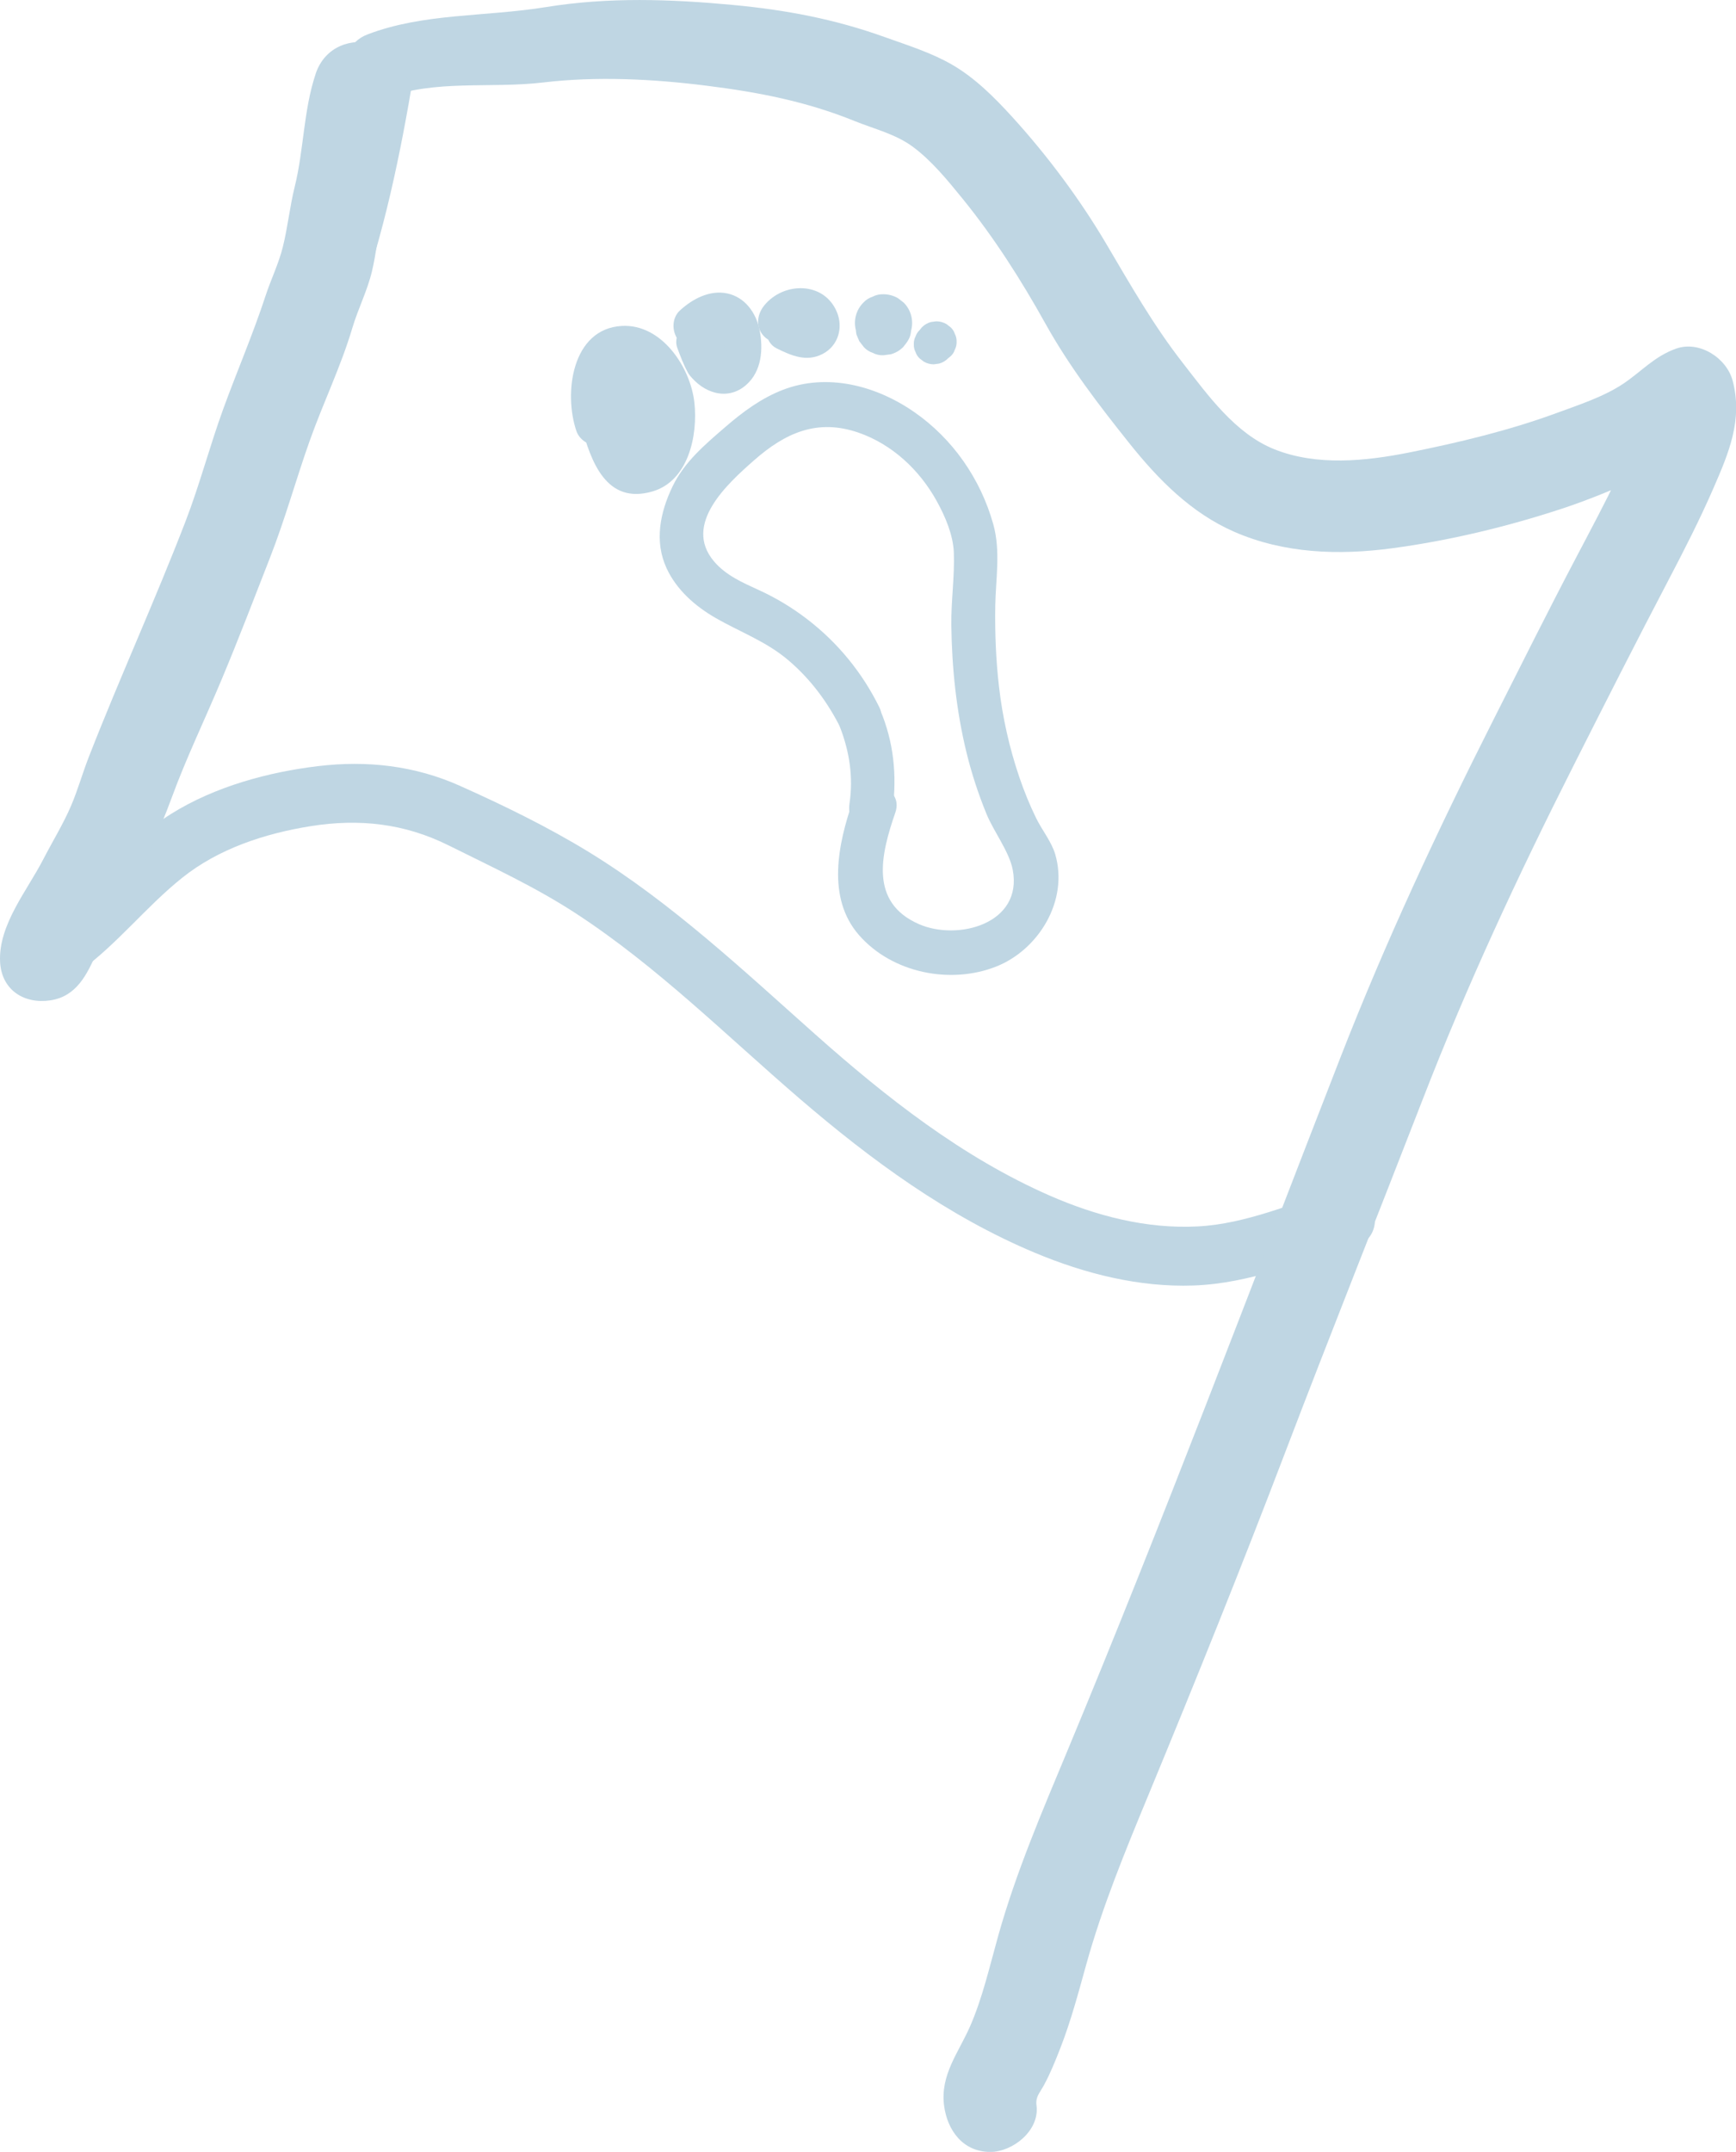 <svg width="138" height="171" viewBox="0 0 138 171" fill="none" xmlns="http://www.w3.org/2000/svg">
<g clip-path="url(#clip0_1263_2603)">
<path d="M28.394 4.643C27.333 11.01 26.028 17.38 23.82 23.459C21.622 29.512 18.844 35.339 16.615 41.385C14.424 47.327 12.442 53.344 10.141 59.243C9.001 62.16 7.832 65.099 6.273 67.822C4.868 70.271 3.04 72.275 2.782 75.206C2.631 76.9 4.904 78.224 6.287 77.224C9.313 75.037 11.578 72.08 14.475 69.76C17.371 67.44 21.052 66.235 24.687 65.653C28.548 65.034 32.154 65.433 35.663 67.181C39.172 68.929 42.574 70.494 45.786 72.591C52.26 76.814 57.741 82.299 63.58 87.316C69.247 92.186 75.338 96.65 82.259 99.549C86.235 101.214 90.551 102.308 94.884 102.153C99.39 101.991 103.373 100.24 107.653 99.074C110.542 98.287 109.316 93.773 106.412 94.564C102.674 95.585 99.121 97.258 95.193 97.459C91.146 97.668 87.138 96.625 83.45 95.01C76.481 91.96 70.419 87.183 64.77 82.162C59.121 77.141 53.382 71.735 46.808 67.707C43.567 65.721 40.026 63.995 36.556 62.444C32.968 60.84 29.179 60.416 25.289 60.88C21.4 61.344 17.109 62.48 13.6 64.678C9.911 66.987 7.434 70.652 3.936 73.177L7.442 75.195C7.546 74.022 8.531 72.947 9.162 72.001C9.987 70.764 10.718 69.48 11.374 68.145C12.75 65.354 13.89 62.434 15.005 59.527C17.235 53.722 19.178 47.812 21.346 41.982C23.515 36.155 26.196 30.537 28.318 24.692C30.526 18.613 31.835 12.247 32.892 5.877C33.383 2.935 28.892 1.669 28.397 4.633L28.394 4.643Z" fill="#BFD6E3"/>
<path d="M31.39 6.248C32.648 6.248 32.648 4.287 31.39 4.287C30.132 4.287 30.132 6.248 31.39 6.248Z" fill="#BFD6E3"/>
<path d="M30.584 7.798C34.677 6.291 38.943 7.053 43.184 6.553C47.424 6.053 51.848 6.266 56.21 6.816C60.311 7.33 64.1 8.064 67.942 9.621C69.47 10.24 71.169 10.647 72.52 11.632C74.051 12.751 75.348 14.351 76.538 15.815C79.04 18.898 81.173 22.25 83.102 25.714C85.016 29.149 87.353 32.191 89.801 35.256C92.085 38.115 94.694 40.759 98.089 42.248C102.068 43.993 106.423 44.137 110.671 43.568C115.198 42.964 119.815 41.853 124.156 40.425C126.454 39.669 128.687 38.72 130.888 37.716C131.978 37.22 132.896 36.742 133.828 35.993C134.111 35.767 135.444 34.684 135.168 34.781C133.67 33.925 132.168 33.073 130.669 32.217C131.064 33.717 129.239 36.54 128.616 37.831C127.59 39.961 126.479 42.047 125.379 44.137C123.106 48.456 120.923 52.83 118.722 57.189C114.27 65.998 110.133 74.857 106.545 84.058C99.379 102.434 92.443 120.911 84.855 139.118C82.84 143.956 80.765 148.782 79.349 153.836C78.671 156.246 78.109 158.756 77.101 161.055C76.183 163.137 74.735 164.885 75.047 167.317C75.302 169.292 76.553 171.004 78.721 171.004C80.51 171.004 82.65 169.306 82.396 167.317C82.306 166.63 82.618 166.367 82.984 165.702C83.503 164.749 83.908 163.731 84.303 162.72C85.141 160.566 85.733 158.325 86.353 156.098C87.636 151.487 89.454 147.081 91.282 142.664C95.017 133.636 98.663 124.597 102.143 115.469C105.735 106.049 109.477 96.693 113.123 87.295C116.632 78.249 120.683 69.555 125.056 60.898C127.562 55.934 130.074 50.978 132.655 46.054C133.906 43.665 135.132 41.266 136.208 38.792C137.426 35.99 138.548 33.368 137.738 30.267C137.262 28.447 135.093 27.048 133.24 27.703C131.508 28.318 130.49 29.519 129.042 30.49C127.504 31.523 125.457 32.191 123.723 32.828C119.959 34.209 115.948 35.173 112.019 35.957C108.56 36.648 104.667 37.047 101.304 35.702C98.179 34.45 96.003 31.382 94.006 28.818C91.655 25.8 89.855 22.617 87.912 19.329C85.812 15.779 83.216 12.308 80.438 9.262C79.044 7.733 77.503 6.194 75.703 5.151C74.036 4.183 72.151 3.6 70.348 2.953C66.358 1.518 62.476 0.788 58.253 0.392C53.299 -0.072 48.367 -0.241 43.435 0.558C38.502 1.356 33.692 1.025 29.211 2.737C26.103 3.924 27.419 8.974 30.602 7.801L30.584 7.798Z" fill="#BFD6E3"/>
<path d="M66.788 57.815C67.537 59.783 67.835 61.754 67.53 63.851C67.394 64.797 67.763 65.725 68.749 66.009C69.57 66.246 70.764 65.721 70.9 64.786C71.298 62.067 71.144 59.47 70.158 56.887C69.362 54.801 65.982 55.708 66.788 57.819V57.815Z" fill="#BFD6E3"/>
<path d="M67.796 63.649C66.627 67.023 65.681 71.339 68.29 74.314C70.932 77.328 75.546 78.242 79.184 76.81C82.528 75.494 84.969 71.602 83.883 67.886C83.593 66.894 82.819 65.944 82.364 65.009C81.847 63.952 81.406 62.865 81.026 61.75C80.234 59.416 79.689 56.984 79.41 54.535C79.166 52.42 79.084 50.287 79.116 48.161C79.148 46.036 79.557 43.813 78.962 41.673C77.958 38.065 75.736 34.86 72.656 32.731C69.577 30.602 65.717 29.641 62.243 30.976C60.526 31.634 59.049 32.731 57.669 33.922C56.056 35.314 54.396 36.709 53.461 38.659C52.475 40.712 51.998 43.011 52.988 45.154C53.78 46.87 55.257 48.169 56.87 49.097C58.859 50.244 60.91 50.963 62.691 52.485C64.473 54.006 65.842 55.862 66.878 57.963C67.914 60.063 70.889 58.211 69.896 56.193C68.541 53.445 66.595 51.068 64.168 49.205C62.981 48.294 61.716 47.528 60.358 46.906C58.999 46.284 57.691 45.716 56.748 44.597C54.267 41.651 57.838 38.432 59.945 36.576C62.426 34.393 64.975 33.253 68.237 34.378C70.925 35.306 73.104 37.353 74.467 39.824C75.133 41.029 75.764 42.496 75.822 43.885C75.897 45.798 75.599 47.759 75.624 49.683C75.667 53.064 76.019 56.477 76.822 59.768C77.23 61.444 77.764 63.081 78.417 64.674C78.998 66.092 80.234 67.681 80.507 69.124C81.317 73.418 76.126 74.789 73.04 73.433C69.104 71.703 70.014 67.919 71.172 64.574C71.911 62.437 68.538 61.52 67.803 63.642L67.796 63.649Z" fill="#BFD6E3"/>
<path d="M46.224 33.904C46.983 36.67 48.195 40.123 51.862 39.054C54.737 38.216 55.483 34.587 55.199 31.994C54.891 29.177 52.593 25.728 49.439 25.901C45.446 26.116 44.8 31.264 45.818 34.245C46.302 35.663 48.704 35.986 49.02 34.245C49.145 33.547 49.263 32.846 49.443 32.159C49.471 32.041 50.152 30.472 50.149 30.469C49.17 30.379 48.898 30.447 49.335 30.674C49.439 30.717 49.521 30.785 49.579 30.882C49.69 31.087 49.908 31.271 50.038 31.476C50.127 31.623 50.242 31.81 50.303 31.958C50.31 31.972 50.45 32.594 50.392 32.271C50.478 32.763 50.461 33.368 50.392 33.864C50.371 34.029 50.156 34.785 50.145 34.77C50.005 34.547 51.446 34.706 51.206 34.796C51.367 34.734 51.217 34.929 51.152 34.555C51.048 33.94 50.815 33.289 50.64 32.684C49.812 29.85 45.435 31.044 46.22 33.907L46.224 33.904Z" fill="#BFD6E3"/>
<path d="M54.794 29.771C55.877 31.21 57.812 31.907 59.318 30.587C60.558 29.501 60.687 27.721 60.376 26.199C60.099 24.854 59.221 23.624 57.83 23.322C56.44 23.02 55.059 23.739 54.041 24.678C53.346 25.318 53.396 26.509 54.041 27.156C54.733 27.85 55.816 27.796 56.511 27.156C56.54 27.127 56.873 26.858 56.723 26.969C56.579 27.073 56.959 26.829 56.952 26.836C57.081 26.746 57.121 26.757 56.952 26.818L57.092 26.771C57.264 26.735 57.278 26.724 57.135 26.742C57.017 26.753 57.006 26.753 57.106 26.75C57.242 26.75 57.196 26.735 56.97 26.71C57.182 26.807 56.988 26.721 56.92 26.663C57.114 26.822 56.938 26.67 56.848 26.584C56.698 26.44 56.945 26.825 56.863 26.584C56.931 26.782 57.031 27.21 57.038 27.278C57.028 27.185 57.042 27.631 57.042 27.638C57.042 27.685 57.042 27.944 57.042 27.76C57.042 27.933 56.97 27.926 56.995 27.965C56.941 28.055 56.934 28.073 56.97 28.019C57.042 27.901 57.16 27.829 57.318 27.807C57.54 27.76 57.691 27.832 57.816 27.998C57.25 27.242 56.307 26.85 55.425 27.368C54.683 27.803 54.228 29.005 54.798 29.767L54.794 29.771Z" fill="#BFD6E3"/>
<path d="M53.844 27.656C54.095 28.321 54.339 29.005 54.697 29.62C55.156 30.411 56.296 30.76 57.088 30.249C57.881 29.738 58.207 28.699 57.716 27.85C57.64 27.721 57.569 27.588 57.504 27.451C57.45 27.339 57.343 27.001 57.497 27.458C57.411 27.21 57.307 26.965 57.214 26.721C57.049 26.282 56.827 25.919 56.411 25.674C56.038 25.455 55.486 25.361 55.063 25.498C54.231 25.768 53.497 26.735 53.844 27.656Z" fill="#BFD6E3"/>
<path d="M61.745 27.688C62.917 28.264 64.111 28.785 65.383 28.131C66.656 27.476 67.039 26.012 66.523 24.786C65.494 22.343 62.286 22.387 60.755 24.268C60.16 25.002 60.042 26.03 60.755 26.746C61.372 27.365 62.627 27.483 63.225 26.746C63.351 26.595 63.48 26.444 63.634 26.322C63.473 26.447 63.473 26.458 63.634 26.35C63.813 26.26 63.799 26.264 63.598 26.365C63.795 26.318 63.774 26.314 63.53 26.358C63.731 26.361 63.706 26.358 63.462 26.332C63.648 26.39 63.634 26.383 63.429 26.314C63.3 26.203 63.283 26.188 63.376 26.278C63.465 26.372 63.455 26.354 63.351 26.224C63.283 26.099 63.25 25.965 63.254 25.825C63.258 25.455 63.523 25.059 63.892 24.973C63.985 24.944 64.075 24.94 64.172 24.958C63.978 24.89 63.953 24.886 64.1 24.951C63.895 24.872 63.702 24.753 63.505 24.656C62.684 24.253 61.576 24.408 61.114 25.286C60.698 26.073 60.863 27.253 61.741 27.685L61.745 27.688Z" fill="#BFD6E3"/>
<path d="M68.036 26.271L68.064 26.48C68.068 26.512 68.072 26.544 68.079 26.573L68.305 27.109C68.423 27.271 68.545 27.429 68.67 27.584C68.871 27.8 69.108 27.951 69.38 28.041C69.642 28.181 69.925 28.242 70.23 28.231L70.817 28.152C71.19 28.048 71.516 27.857 71.792 27.584C72.061 27.253 72.334 26.919 72.398 26.48L72.427 26.271C72.534 25.868 72.534 25.462 72.427 25.059C72.319 24.671 72.122 24.336 71.843 24.052L71.384 23.696C71.029 23.491 70.645 23.387 70.237 23.383C69.925 23.372 69.631 23.437 69.359 23.581C69.075 23.674 68.832 23.829 68.627 24.052C68.344 24.336 68.15 24.674 68.043 25.059C67.935 25.462 67.935 25.868 68.043 26.271H68.036Z" fill="#BFD6E3"/>
<path d="M50.88 34.986C52.321 34.145 53.07 32.62 52.669 30.965C52.486 30.213 51.787 29.663 51.045 29.562C50.242 29.454 49.546 29.832 49.102 30.497C48.421 31.519 48.288 32.72 48.643 33.886C48.998 35.051 50.152 35.724 51.314 35.407C52.719 35.022 53.69 33.699 53.561 32.224C53.468 31.163 53.005 29.951 52.235 29.185C51.629 28.584 50.74 28.343 49.919 28.57C49.195 28.771 48.374 29.444 48.256 30.238C48.184 30.724 48.116 31.213 48.055 31.702C47.983 32.278 48.385 33.123 48.797 33.501C49.209 33.878 49.686 34.123 50.253 34.202C51.392 34.357 52.826 33.63 53.034 32.379C53.088 32.066 53.145 31.742 53.149 31.425C53.167 30.08 51.955 28.793 50.586 28.854C49.217 28.915 47.987 29.983 48.023 31.425C48.03 31.742 48.084 32.066 48.141 32.379L53.031 31.026C52.973 30.764 52.909 30.501 52.844 30.242L49.916 33.181C50.392 33.382 49.604 33.145 49.278 32.789C49.346 32.861 49.546 33.087 49.31 32.774C49.073 32.461 49.238 32.735 49.295 32.81C49.159 32.45 49.116 32.353 49.166 32.519C49.181 32.566 49.195 32.616 49.206 32.666C49.174 32.677 49.177 32.001 49.163 32.418C49.152 32.681 49.295 31.825 49.195 32.148C49.242 31.947 49.331 31.774 49.471 31.63C49.614 31.458 49.636 31.429 49.532 31.548C49.675 31.418 49.995 31.26 49.643 31.429L52.611 32.209C52.5 31.99 52.507 32.008 52.626 32.271C52.593 32.174 52.568 32.073 52.55 31.972C52.575 32.278 52.586 32.314 52.579 32.08C52.579 32.224 52.547 32.357 52.475 32.479L48.908 32.012C49.002 32.235 48.955 32.4 48.969 31.99C49.03 31.706 49.041 31.638 49.002 31.782C48.962 31.918 48.987 31.861 49.077 31.609C48.941 31.922 49.342 31.375 49.044 31.627C49.295 31.411 49.113 31.562 48.937 31.659C48.052 32.141 47.697 33.443 48.249 34.299C48.801 35.155 49.951 35.537 50.88 34.99V34.986Z" fill="#BFD6E3"/>
<path d="M75.352 28.483L75.571 28.307C75.728 28.16 75.84 27.987 75.904 27.785C76.004 27.591 76.051 27.383 76.044 27.16C76.051 26.937 76.004 26.728 75.904 26.534C75.84 26.332 75.728 26.16 75.571 26.012L75.244 25.757C74.993 25.609 74.721 25.537 74.427 25.534L73.997 25.591C73.725 25.667 73.484 25.807 73.284 26.009L73.108 26.228C72.954 26.372 72.843 26.544 72.778 26.742C72.678 26.933 72.635 27.138 72.642 27.357C72.635 27.577 72.678 27.782 72.778 27.973C72.843 28.17 72.95 28.339 73.108 28.487L73.431 28.735C73.678 28.879 73.947 28.951 74.234 28.951L74.657 28.893C74.925 28.818 75.158 28.681 75.356 28.483H75.352Z" fill="#BFD6E3"/>
<path d="M25.089 5.881C24.124 8.762 24.157 11.895 23.429 14.833C23.038 16.412 22.877 18.027 22.49 19.599C22.156 20.951 21.544 22.182 21.113 23.498C20.106 26.57 18.851 29.469 17.744 32.505C16.668 35.461 15.873 38.518 14.743 41.446C12.317 47.737 9.514 53.862 7.065 60.139C6.563 61.423 6.191 62.764 5.649 64.031C5.029 65.48 4.162 66.886 3.438 68.289C2.165 70.764 -0.14 73.501 0.007 76.436C0.122 78.68 1.925 79.806 4.008 79.493C6.09 79.18 6.915 77.439 7.675 75.727C8.255 74.422 9.112 73.271 9.768 71.998C11.245 69.131 12.575 66.325 13.686 63.293C14.797 60.261 16.321 57.096 17.622 53.988C18.955 50.809 20.189 47.582 21.443 44.37C22.698 41.158 23.511 38.148 24.608 35.058C25.705 31.968 27.089 29.156 28.01 26.059C28.465 24.534 29.197 23.113 29.569 21.559C29.899 20.182 30.017 18.772 30.354 17.394C31.125 14.261 31.147 10.898 32.168 7.841C33.677 3.334 26.583 1.399 25.085 5.881H25.089Z" fill="#BFD6E3"/>
</g>
<defs>
<clipPath id="clip0_1263_2603">
<rect width="138" height="171" fill="white"/>
</clipPath>
</defs>
</svg>
